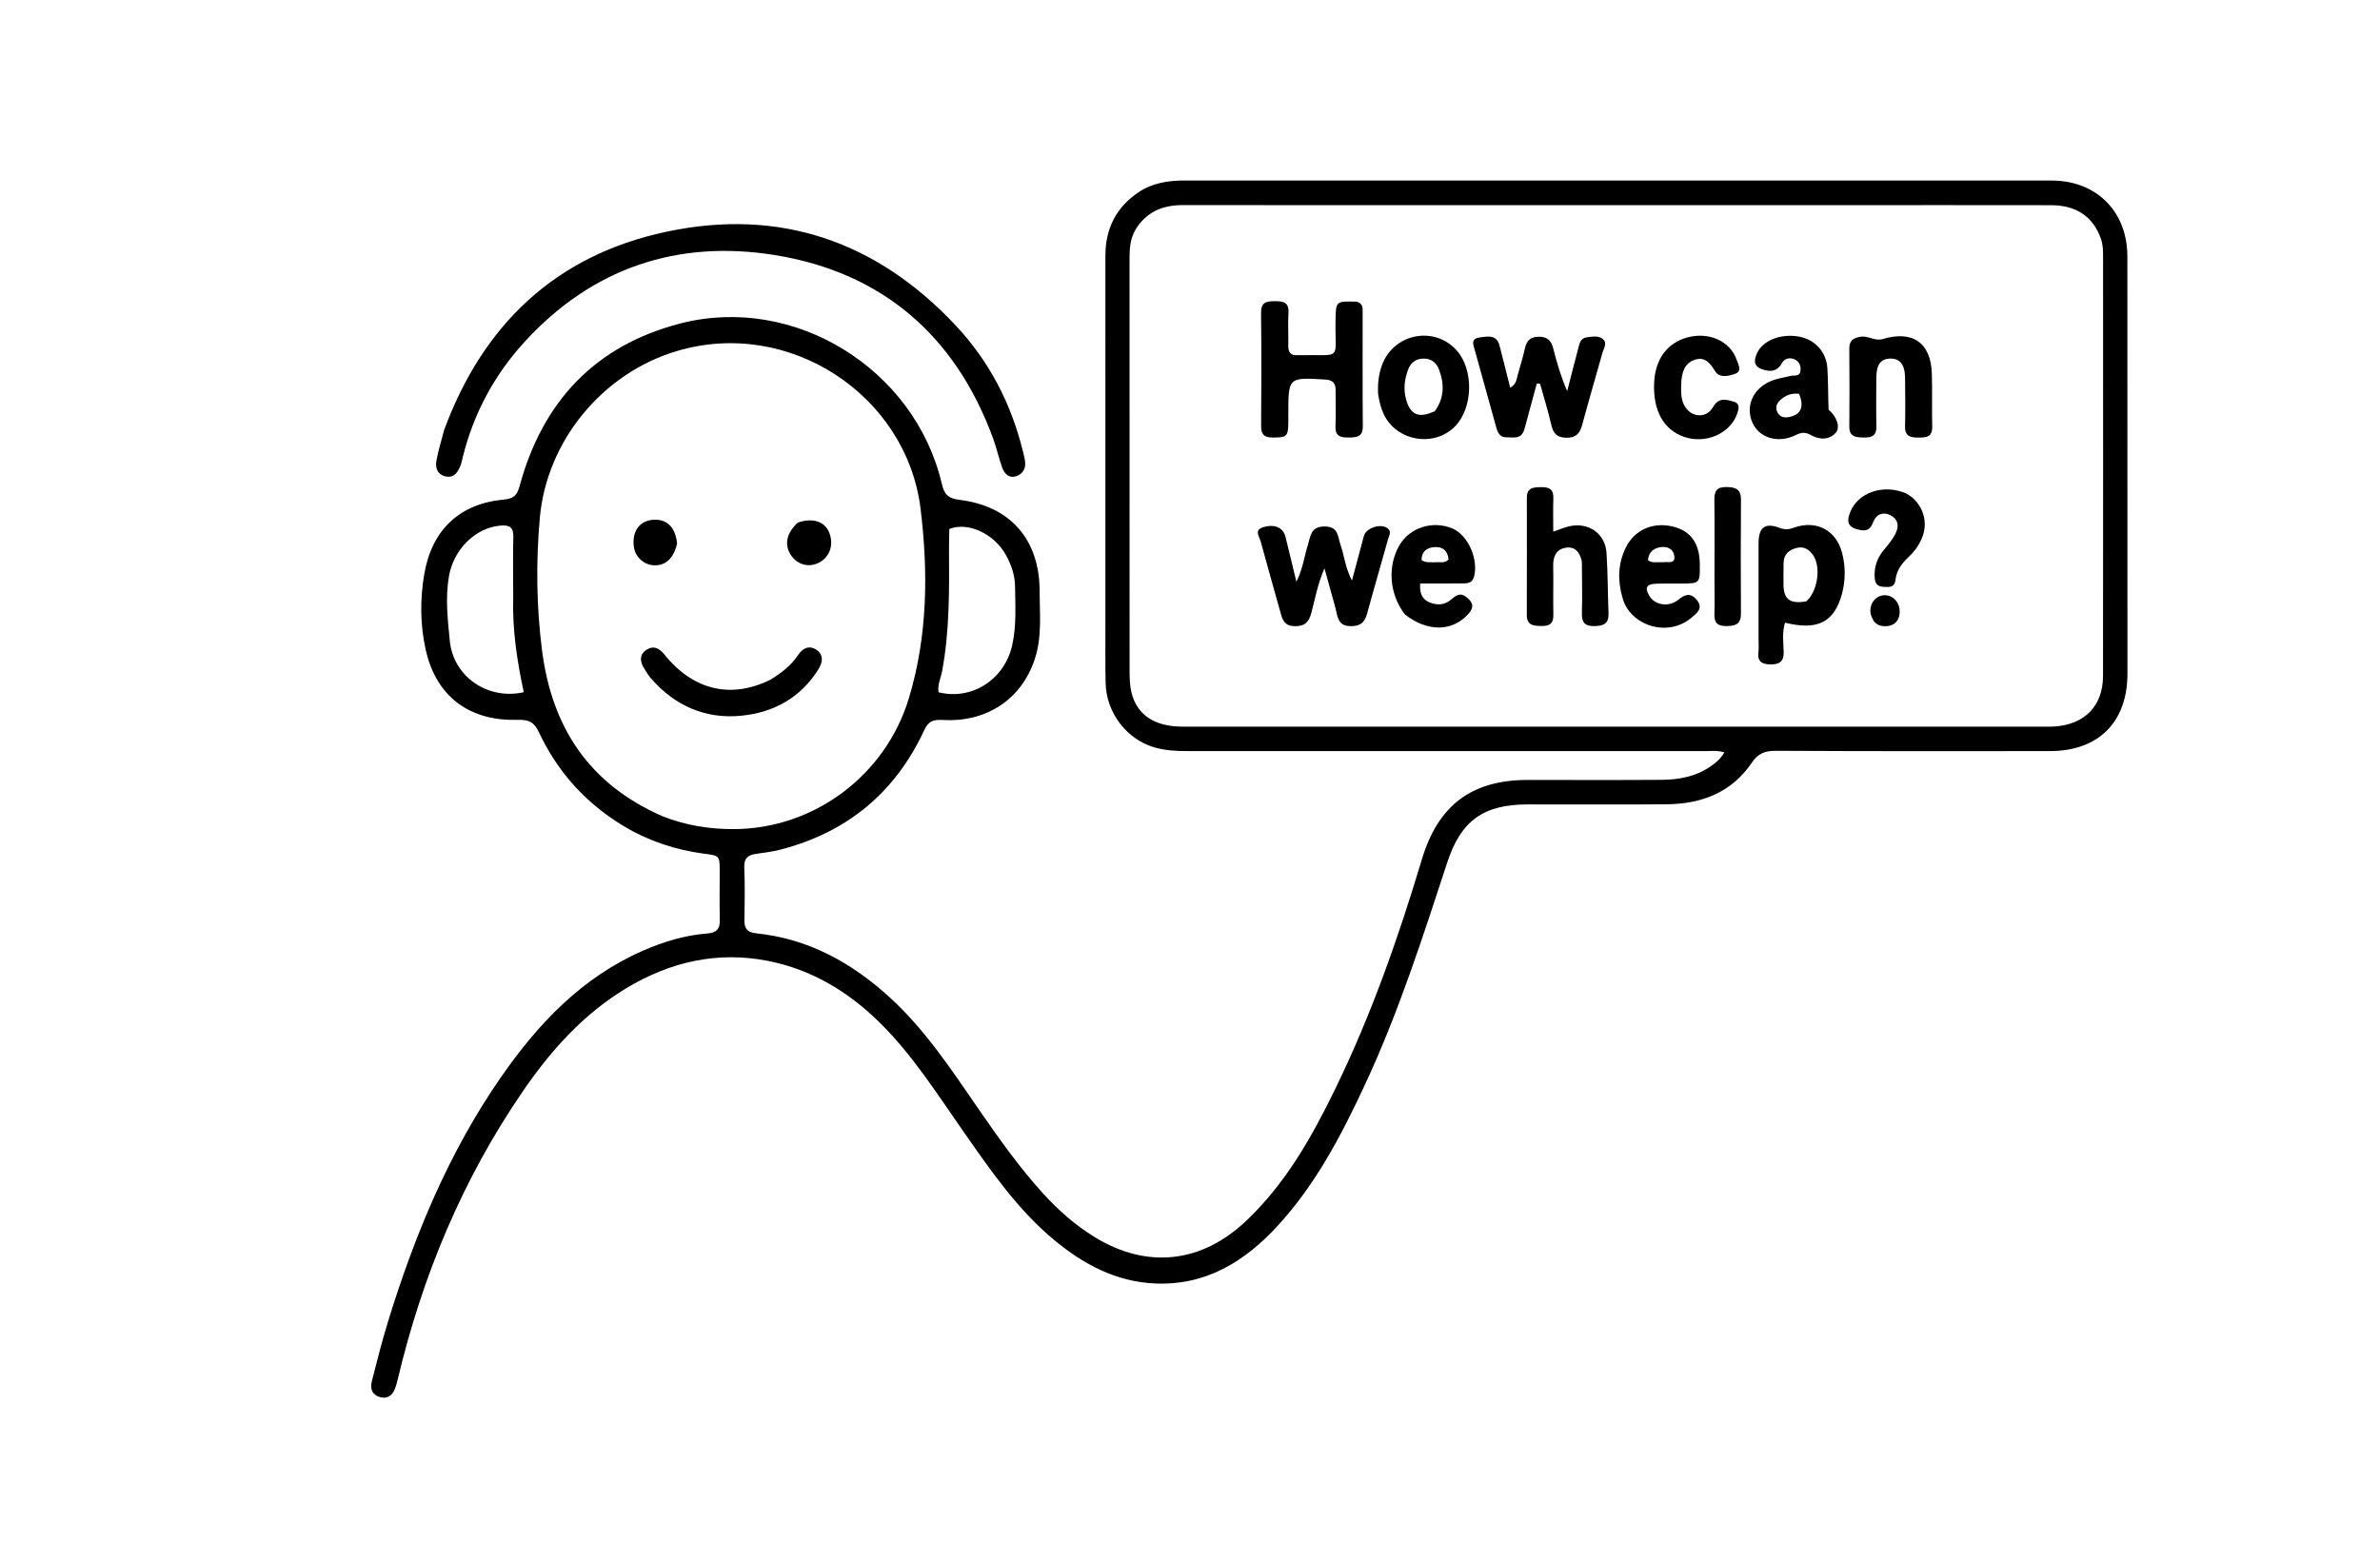 <svg version="1.1" id="Layer_1" xmlns="http://www.w3.org/2000/svg" xmlns:xlink="http://www.w3.org/1999/xlink" x="0px" y="0px"
	 width="100%" viewBox="0 0 1024 672" enable-background="new 0 0 1024 672" xml:space="preserve">
<path fill="#000000" opacity="1" stroke="none" 
	d="
M475.596,270 
	C475.604,216.336 475.631,163.172 475.605,110.009 
	C475.599,98.477 480.153,89.355 489.671,82.851 
	C495.672,78.75 502.532,77.675 509.659,77.676 
	C604.154,77.688 698.649,77.682 793.144,77.68 
	C822.976,77.68 852.807,77.666 882.639,77.686 
	C901.986,77.699 915.292,90.946 915.308,110.386 
	C915.36,170.216 915.334,230.046 915.341,289.877 
	C915.343,310.666 902.973,323.17 882.041,323.205 
	C842.71,323.273 803.378,323.271 764.048,323.083 
	C759.432,323.062 756.423,324.195 753.73,328.181 
	C745.049,341.029 732.109,345.946 717.169,346.094 
	C697.172,346.292 677.172,346.107 657.173,346.151 
	C638.308,346.193 628.592,353.094 622.694,371.092 
	C612.114,403.372 601.72,435.719 587.352,466.584 
	C577.204,488.385 566.112,509.672 549.654,527.552 
	C535.447,542.985 518.631,553.324 496.733,552.289 
	C480.226,551.509 466.386,544.157 453.899,533.869 
	C437.999,520.77 426.454,503.982 414.798,487.327 
	C403.434,471.088 392.862,454.247 378.666,440.201 
	C365.099,426.776 349.247,417.185 330.389,413.484 
	C308.649,409.218 288.405,413.872 269.554,425.191 
	C251.009,436.326 236.979,452.069 224.922,469.647 
	C198.991,507.453 181.694,549.063 171.122,593.566 
	C170.815,594.86 170.469,596.154 170.01,597.4 
	C168.879,600.469 166.718,602.115 163.425,601.189 
	C160.051,600.24 159.185,597.501 159.964,594.448 
	C162.145,585.904 164.294,577.339 166.883,568.914 
	C178.336,531.639 193.11,495.871 215.472,463.627 
	C231.465,440.567 250.288,420.64 276.573,409.125 
	C285.461,405.232 294.689,402.423 304.414,401.683 
	C308.121,401.4 309.781,399.88 309.696,396.059 
	C309.54,389.063 309.659,382.061 309.651,375.061 
	C309.642,368.189 309.629,368.234 302.951,367.357 
	C290.587,365.732 278.971,361.867 268.268,355.426 
	C252.111,345.703 239.955,332.258 231.938,315.244 
	C229.878,310.87 227.829,309.606 222.644,309.758 
	C203.19,310.328 187.948,300.881 183.169,279.625 
	C180.755,268.886 180.677,257.785 182.572,246.875 
	C185.858,227.954 197.82,216.663 216.846,214.97 
	C221.337,214.57 222.578,212.81 223.62,208.979 
	C233.486,172.713 256.158,148.619 292.758,139.181 
	C341.701,126.561 393.598,158.67 405.204,208.135 
	C406.253,212.608 407.77,214.477 412.838,215.095 
	C434.766,217.767 447.27,232.241 447.301,254.303 
	C447.314,264.082 448.396,273.944 445.236,283.558 
	C439.242,301.796 423.425,310.909 405.571,309.815 
	C401.262,309.551 399.377,310.497 397.628,314.259 
	C385.122,341.162 364.364,358.27 335.635,365.639 
	C332.268,366.502 328.782,366.939 325.33,367.428 
	C321.904,367.912 320.054,369.217 320.222,373.216 
	C320.544,380.868 320.414,388.545 320.295,396.21 
	C320.239,399.786 321.832,401.259 325.282,401.612 
	C347.93,403.924 366.692,414.374 383.166,429.518 
	C398.28,443.412 409.448,460.447 420.99,477.18 
	C429.6,489.663 438.35,502.033 448.55,513.308 
	C455.183,520.642 462.503,527.134 470.952,532.321 
	C493.419,546.113 516.778,543.609 535.963,525.544 
	C553.164,509.347 564.477,489.173 574.632,468.293 
	C590.038,436.613 601.668,403.462 611.773,369.772 
	C618.723,346.601 633.101,335.638 657.242,335.626 
	C676.408,335.616 695.574,335.708 714.739,335.578 
	C722.136,335.527 729.336,334.274 735.67,330 
	C738.023,328.413 740.234,326.692 741.903,323.788 
	C739.17,322.847 736.53,323.201 733.965,323.2 
	C659.469,323.172 584.973,323.159 510.478,323.191 
	C505.952,323.193 501.469,322.93 497.121,321.738 
	C484.944,318.401 476,306.848 475.698,293.996 
	C475.514,286.167 475.62,278.332 475.596,270 
M789.5,88.281 
	C745.673,88.285 701.846,88.293 658.02,88.292 
	C608.361,88.291 558.702,88.312 509.043,88.248 
	C500.421,88.237 493.427,91.018 488.709,98.568 
	C485.895,103.073 485.981,108.082 485.98,113.081 
	C485.97,171.571 485.962,230.062 486.006,288.552 
	C486.009,291.698 486.082,294.942 486.815,297.972 
	C489.169,307.702 496.82,312.69 508.883,312.69 
	C632.53,312.691 756.178,312.684 879.825,312.678 
	C881.158,312.678 882.495,312.718 883.824,312.633 
	C896.988,311.792 904.823,303.778 904.835,290.771 
	C904.892,230.614 904.871,170.456 904.852,110.299 
	C904.851,107.816 904.812,105.343 903.972,102.903 
	C900.687,93.365 893.538,88.323 882.486,88.299 
	C851.824,88.235 821.162,88.28 789.5,88.281 
M285.205,351.311 
	C295.091,355.187 305.318,356.839 315.957,356.774 
	C350.435,356.561 381.021,333.518 391.013,300.568 
	C399.164,273.689 399.394,246.021 396.073,218.901 
	C390.099,170.118 339.572,136.54 291.033,151.113 
	C259.25,160.655 235.203,189.678 232.253,222.913 
	C230.571,241.859 230.793,260.798 233.188,279.697 
	C237.381,312.773 253.273,337.398 285.205,351.311 
M408.441,227.635 
	C408.396,230.461 408.301,233.287 408.314,236.113 
	C408.396,253.728 408.617,271.342 405.35,288.78 
	C404.784,291.801 403.275,294.726 403.824,297.901 
	C418.165,301.464 432.193,292.426 435.489,277.689 
	C437.361,269.319 436.842,260.835 436.734,252.372 
	C436.671,247.43 435.071,242.875 432.694,238.641 
	C427.707,229.755 416.53,224.381 408.441,227.635 
M220.812,256.497 
	C220.805,248.005 220.644,239.51 220.856,231.023 
	C220.959,226.921 219.297,225.878 215.478,226.159 
	C204.608,226.959 195.192,236.411 193.18,247.856 
	C191.531,257.235 192.629,266.504 193.519,275.711 
	C195.012,291.161 209.844,301.358 225.346,297.868 
	C222.526,284.585 220.362,271.169 220.812,256.497 
z"/>
<path fill="#000000" opacity="1" stroke="none" 
	d="
M191.018,185.251 
	C207.817,139.558 239.124,109.899 286.517,99.763 
	C335.403,89.307 377.312,103.778 411.404,140.28 
	C425.656,155.54 435.003,173.619 440.033,193.901 
	C440.433,195.515 440.888,197.135 441.06,198.78 
	C441.379,201.829 439.896,204.098 437.093,204.964 
	C434.167,205.867 432.19,203.874 431.282,201.434 
	C429.718,197.233 428.811,192.788 427.263,188.58 
	C411.028,144.465 379.635,117.271 333.502,109.783 
	C291.547,102.973 254.684,115.312 225.542,147.282 
	C212.66,161.414 203.79,177.885 199.16,196.532 
	C198.839,197.824 198.597,199.152 198.116,200.384 
	C197.024,203.176 195.356,205.686 191.944,205.056 
	C188.334,204.39 187.163,201.492 187.781,198.205 
	C188.577,193.968 189.834,189.817 191.018,185.251 
z"/>
<path fill="#000000" opacity="1" stroke="none" 
	d="
M583.761,129.822 
	C586.57,130.667 586.273,132.682 586.276,134.461 
	C586.305,150.767 586.206,167.074 586.35,183.379 
	C586.392,188.087 583.655,188.238 580.174,188.267 
	C576.679,188.296 574.395,187.65 574.593,183.373 
	C574.832,178.226 574.599,173.059 574.648,167.901 
	C574.677,164.817 573.36,163.51 570.174,163.318 
	C554.297,162.362 554.3,162.297 554.306,178.167 
	C554.306,179.332 554.313,180.496 554.306,181.661 
	C554.264,187.895 553.653,188.3 547.419,188.276 
	C543.66,188.262 542.573,186.673 542.599,183.129 
	C542.716,166.99 542.776,150.848 542.568,134.711 
	C542.509,130.135 544.761,129.585 548.435,129.607 
	C552.015,129.627 554.655,129.933 554.364,134.612 
	C554.076,139.253 554.405,143.929 554.283,148.584 
	C554.207,151.485 555.22,153.043 558.287,152.825 
	C558.452,152.813 558.619,152.837 558.786,152.834 
	C578.07,152.469 574.253,155.628 574.622,137.796 
	C574.792,129.555 574.65,129.552 583.761,129.822 
z"/>
<path fill="#000000" opacity="1" stroke="none" 
	d="
M655.871,184.756 
	C654.493,189.254 651.094,188.103 648.243,188.183 
	C645.253,188.267 644.383,186.114 643.725,183.742 
	C640.701,172.842 637.628,161.956 634.639,151.046 
	C634.011,148.755 632.503,145.754 636.543,145.224 
	C639.85,144.791 643.859,143.753 645.156,148.649 
	C646.722,154.565 648.168,160.514 649.761,166.828 
	C652.557,165.306 652.551,162.846 653.157,160.784 
	C654.234,157.115 655.298,153.435 656.156,149.71 
	C656.898,146.486 658.546,144.934 662.024,144.902 
	C665.707,144.868 667.428,146.541 668.281,149.93 
	C669.82,156.042 671.583,162.098 674.287,168.314 
	C675.864,162.186 677.412,156.051 679.035,149.935 
	C679.583,147.871 679.948,145.526 682.701,145.164 
	C685.179,144.838 687.952,144.258 689.876,146.12 
	C691.552,147.742 689.996,149.895 689.477,151.749 
	C686.561,162.16 683.512,172.533 680.693,182.969 
	C679.679,186.723 677.88,188.489 673.712,188.353 
	C669.696,188.221 668.262,186.369 667.437,182.78 
	C666.072,176.841 664.251,171.007 662.622,165.128 
	C662.156,165.087 661.689,165.045 661.222,165.003 
	C659.487,171.459 657.752,177.915 655.871,184.756 
z"/>
<path fill="#000000" opacity="1" stroke="none" 
	d="
M574.522,261.391 
	C573.008,255.896 571.589,250.799 569.852,244.562 
	C566.906,251.44 565.83,257.613 564.246,263.607 
	C563.223,267.478 561.627,269.532 557.107,269.46 
	C552.796,269.391 551.861,266.979 550.971,263.732 
	C548.155,253.461 545.172,243.235 542.399,232.952 
	C541.843,230.889 539.436,228.084 543.516,226.86 
	C548.451,225.38 552.062,226.977 553.084,231.017 
	C554.631,237.135 556.067,243.281 557.769,250.319 
	C560.575,244.768 561.178,239.408 562.744,234.373 
	C563.895,230.676 563.916,226.598 569.845,226.55 
	C575.975,226.501 575.533,230.976 576.769,234.469 
	C578.407,239.098 578.716,244.162 581.687,249.808 
	C583.591,242.668 585.163,236.657 586.804,230.664 
	C587.773,227.126 594.062,225.105 596.991,227.323 
	C598.869,228.744 597.654,230.432 597.252,231.886 
	C594.278,242.63 591.107,253.32 588.189,264.078 
	C587.164,267.856 585.309,269.452 581.178,269.446 
	C576.881,269.439 575.757,267.075 575.067,263.737 
	C574.933,263.084 574.768,262.438 574.522,261.391 
z"/>
<path fill="#000000" opacity="1" stroke="none" 
	d="
M756.623,274.792 
	C756.619,260.834 756.616,247.347 756.619,233.86 
	C756.62,226.953 759.322,224.734 765.741,227.168 
	C768.08,228.055 769.665,227.833 771.767,227.08 
	C781.427,223.623 790.041,228.059 792.585,238.004 
	C794.04,243.691 794.06,249.621 792.573,255.296 
	C789.31,267.752 782.004,271.466 768.004,267.934 
	C766.694,272.123 767.329,276.441 767.431,280.639 
	C767.531,284.761 765.445,285.905 761.961,285.905 
	C758.553,285.904 756.021,285.025 756.559,280.754 
	C756.787,278.949 756.616,277.095 756.623,274.792 
M777.171,258.76 
	C781.912,254.623 783.589,244.411 780.279,239.199 
	C778.669,236.664 776.378,235 773.205,235.738 
	C769.873,236.513 767.46,238.38 767.388,242.179 
	C767.328,245.329 767.327,248.483 767.358,251.634 
	C767.419,257.85 770.112,260.034 777.171,258.76 
z"/>
<path fill="#000000" opacity="1" stroke="none" 
	d="
M680.602,241.777 
	C679.84,237.568 677.569,235.077 673.703,235.681 
	C669.708,236.306 668.175,239.344 668.267,243.429 
	C668.426,250.422 668.183,257.424 668.341,264.417 
	C668.425,268.104 666.939,269.454 663.31,269.379 
	C659.858,269.307 656.901,269.231 656.914,264.599 
	C656.965,247.774 656.948,230.949 656.935,214.124 
	C656.932,209.759 659.826,209.677 663.075,209.625 
	C666.49,209.571 668.478,210.511 668.335,214.392 
	C668.164,219.03 668.295,223.68 668.295,228.779 
	C670.933,227.879 673.028,226.947 675.223,226.455 
	C683.449,224.612 690.646,229.581 691.203,237.87 
	C691.783,246.502 691.705,255.176 692.07,263.825 
	C692.26,268.345 690.016,269.375 685.928,269.42 
	C681.594,269.467 680.518,267.61 680.623,263.686 
	C680.816,256.529 680.648,249.361 680.602,241.777 
z"/>
<path fill="#000000" opacity="1" stroke="none" 
	d="
M786.754,176.301 
	C790.283,179.228 791.967,183.89 789.795,186.27 
	C786.805,189.545 782.573,189.157 779.226,187.251 
	C776.58,185.745 774.896,186.109 772.493,187.277 
	C765.024,190.906 757,188.495 754.036,181.979 
	C750.869,175.017 754.064,167.33 761.784,164.048 
	C764.5,162.893 767.521,162.429 770.428,161.755 
	C772.09,161.369 774.421,162.179 774.682,159.454 
	C774.89,157.293 774.043,155.425 771.961,154.568 
	C769.878,153.71 767.802,154.276 766.707,156.206 
	C765.075,159.081 763.01,160.057 759.751,159.35 
	C755.19,158.362 753.987,156.162 756.033,151.835 
	C758.571,146.467 766.093,143.501 773.837,144.813 
	C780.765,145.987 785.784,151.31 786.238,158.498 
	C786.605,164.304 786.512,170.14 786.754,176.301 
M774.048,169.463 
	C770.897,169.046 768.186,170.102 765.913,172.171 
	C764.325,173.616 763.743,175.573 764.802,177.547 
	C765.886,179.569 767.839,179.871 769.944,179.422 
	C774.798,178.388 776.394,175.158 774.048,169.463 
z"/>
<path fill="#000000" opacity="1" stroke="none" 
	d="
M592.941,169.61 
	C592.696,165.147 593.149,161.255 594.497,157.403 
	C599.345,143.556 617.067,139.909 626.773,150.831 
	C634.174,159.16 633.798,175.553 626.025,183.473 
	C616.995,192.674 600.792,189.86 595.32,178.162 
	C594.108,175.571 593.46,172.839 592.941,169.61 
M617.346,176.935 
	C621.432,171.302 621.495,165.227 619.126,158.993 
	C617.962,155.933 615.655,154.197 612.219,154.31 
	C608.996,154.415 606.875,156.241 605.833,159.053 
	C604.318,163.142 603.752,167.365 604.929,171.735 
	C606.738,178.452 610.276,180.212 617.346,176.935 
z"/>
<path fill="#000000" opacity="1" stroke="none" 
	d="
M809.572,146.035 
	C822.735,141.908 830.726,147.364 831.172,160.628 
	C831.43,168.287 831.146,175.963 831.34,183.625 
	C831.452,188.075 828.77,188.287 825.472,188.294 
	C822.1,188.302 819.554,187.846 819.652,183.505 
	C819.81,176.509 819.747,169.506 819.651,162.507 
	C819.572,156.81 817.391,154.169 813.158,154.303 
	C809.16,154.431 807.326,156.938 807.295,162.498 
	C807.256,169.497 807.171,176.5 807.329,183.496 
	C807.417,187.379 805.457,188.348 802.053,188.268 
	C798.682,188.19 795.63,188.224 795.675,183.473 
	C795.782,172.307 795.761,161.139 795.664,149.974 
	C795.634,146.537 797.378,145.441 800.47,144.908 
	C803.616,144.366 806.179,146.632 809.572,146.035 
z"/>
<path fill="#000000" opacity="1" stroke="none" 
	d="
M604.524,264.463 
	C597.733,255.783 596.853,243.625 602.121,234.61 
	C606.562,227.009 616.344,223.892 624.825,227.376 
	C631.561,230.142 636.214,240.576 634.198,248.178 
	C633.448,251.007 631.268,251.038 629.092,251.056 
	C623.137,251.106 617.181,251.073 611.044,251.073 
	C610.734,255.08 611.759,257.769 614.834,259.105 
	C618.035,260.495 621.346,260.539 624.225,258.1 
	C626.194,256.432 628.026,254.755 630.769,256.839 
	C633.667,259.041 634.519,261.167 631.722,264.24 
	C624.849,271.79 614.335,272.063 604.524,264.463 
M617.47,241.963 
	C619.345,241.703 621.447,242.604 623.237,240.784 
	C622.918,237.01 620.791,235.143 617.07,235.432 
	C613.79,235.686 611.658,237.388 611.624,240.999 
	C613.315,242.218 615.008,241.883 617.47,241.963 
z"/>
<path fill="#000000" opacity="1" stroke="none" 
	d="
M698.139,257.438 
	C695.886,249.747 696.12,242.564 699.487,235.666 
	C703.2,228.058 711.062,224.556 719.579,226.539 
	C727.366,228.353 731.272,233.733 731.347,242.749 
	C731.417,251.07 731.417,251.071 723.262,251.116 
	C719.599,251.136 715.932,251.048 712.274,251.196 
	C708.421,251.351 707.642,252.905 709.538,256.256 
	C711.88,260.394 717.956,261.506 722.149,258.036 
	C725.209,255.504 727.63,255.104 730.15,258.29 
	C732.937,261.815 729.996,263.905 727.826,265.747 
	C717.325,274.663 701.318,268.964 698.139,257.438 
M715.451,241.948 
	C717.42,241.512 720.949,243.048 720.353,239.121 
	C719.898,236.119 717.179,234.939 714.19,235.493 
	C711.128,236.059 709.266,237.892 709.057,241.087 
	C710.969,242.453 712.854,241.753 715.451,241.948 
z"/>
<path fill="#000000" opacity="1" stroke="none" 
	d="
M723.326,165.238 
	C723.249,168.837 723.191,172.003 724.911,174.866 
	C727.852,179.763 734.28,180.105 737.05,175.157 
	C739.469,170.839 742.8,171.927 746.083,172.894 
	C748.647,173.649 748.196,175.763 747.487,177.848 
	C744.52,186.589 733.791,191.303 724.386,187.925 
	C715.681,184.799 711.193,176.63 711.694,164.822 
	C712.124,154.692 717.169,147.688 725.786,145.258 
	C735.143,142.619 744.419,146.715 747.22,154.874 
	C747.916,156.902 749.684,159.817 746.491,160.871 
	C743.722,161.786 739.878,162.92 737.863,159.633 
	C735.74,156.171 733.542,153.402 729.241,154.796 
	C724.578,156.308 723.574,160.442 723.326,165.238 
z"/>
<path fill="#000000" opacity="1" stroke="none" 
	d="
M826.615,232.214 
	C825.194,235.341 823.335,237.677 821.138,239.733 
	C818.272,242.415 815.981,245.449 815.544,249.451 
	C815.172,252.859 812.983,252.657 810.503,252.537 
	C807.838,252.409 806.768,251.276 806.588,248.56 
	C806.283,243.963 807.656,240.098 810.545,236.608 
	C812.445,234.313 814.405,232.064 815.697,229.303 
	C817.255,225.973 816.415,223.271 813.353,221.71 
	C810.175,220.09 807.264,221.283 806.001,224.558 
	C804.935,227.324 803.664,228.663 800.562,228.108 
	C795.355,227.176 794.103,225.025 796.183,220.094 
	C799.545,212.123 809.466,208.607 818.648,211.746 
	C825.605,214.125 830.857,223.36 826.615,232.214 
z"/>
<path fill="#000000" opacity="1" stroke="none" 
	d="
M737.661,249.999 
	C737.663,238.005 737.758,226.51 737.613,215.018 
	C737.566,211.279 738.672,209.566 742.711,209.582 
	C746.68,209.598 749.09,210.433 749.06,215.026 
	C748.954,231.35 748.924,247.675 749.042,263.999 
	C749.076,268.66 746.666,269.374 742.728,269.407 
	C738.676,269.442 737.475,267.728 737.63,263.991 
	C737.815,259.501 737.666,254.997 737.661,249.999 
z"/>
<path fill="#000000" opacity="1" stroke="none" 
	d="
M806.254,267.387 
	C805.591,266.025 804.966,264.991 804.805,263.89 
	C804.218,259.872 806.879,256.379 810.555,256.146 
	C814.417,255.901 817.531,259.287 817.34,263.524 
	C817.153,267.674 814.335,269.887 809.953,269.398 
	C808.566,269.243 807.442,268.684 806.254,267.387 
z"/>
<path fill="#000000" opacity="1" stroke="none" 
	d="
M331.444,292.503 
	C336.177,289.575 340.272,286.473 343.216,282.085 
	C345.218,279.101 347.909,277.436 351.212,279.58 
	C354.582,281.768 353.895,285.145 352.125,287.99 
	C344.537,300.18 332.98,306.556 319.164,307.964 
	C303.635,309.547 290.45,303.808 280.123,291.953 
	C278.93,290.584 277.957,289.001 277.027,287.431 
	C275.299,284.514 275.056,281.548 278.238,279.568 
	C281.313,277.653 283.699,278.966 285.907,281.707 
	C298.227,296.999 314.466,300.874 331.444,292.503 
z"/>
<path fill="#000000" opacity="1" stroke="none" 
	d="
M291.32,233.857 
	C289.897,240.28 286.26,243.537 281.285,243.252 
	C276.841,242.997 273.194,239.536 272.686,235.093 
	C271.948,228.644 275.096,224.206 280.77,223.695 
	C286.766,223.155 290.554,226.651 291.32,233.857 
z"/>
<path fill="#000000" opacity="1" stroke="none" 
	d="
M343.264,224.86 
	C350.03,222.638 355.094,224.505 356.916,229.565 
	C358.945,235.201 356.507,240.692 351.104,242.654 
	C347.064,244.122 342.689,242.57 340.247,238.801 
	C337.382,234.38 338.335,229.455 343.264,224.86 
z"/>
</svg>